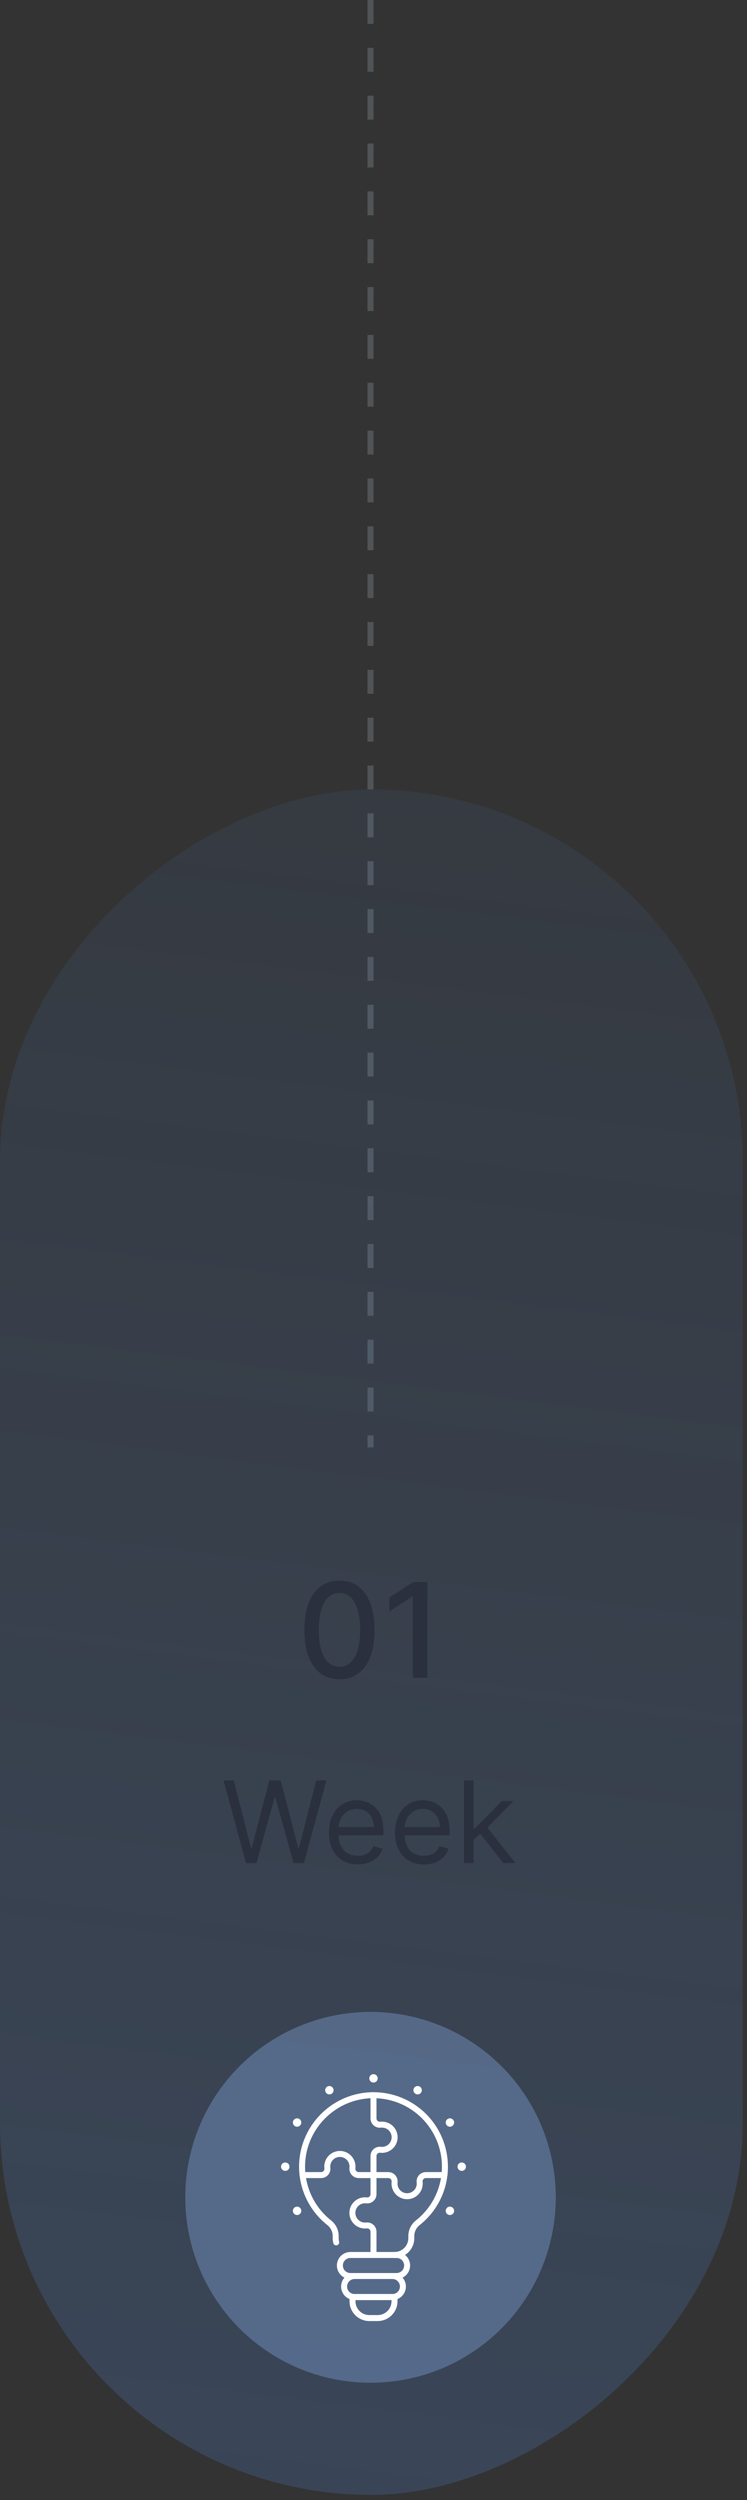 <svg width="125" height="418" viewBox="0 0 125 418" fill="none" xmlns="http://www.w3.org/2000/svg">
<rect x="0" y="0" width="125" height="418" fill="#333333" stroke="none"/>
<path d="M62 0V242" stroke="#788085" stroke-opacity="0.43" stroke-dasharray="4 4"/>
<rect opacity="0.5" y="417.147" width="285.148" height="124.295" rx="62.148" transform="rotate(-90 0 417.147)" fill="url(#paint0_linear_1122_9408)" fill-opacity="0.43"/>
<path d="M56.81 280.772C55.575 280.767 54.52 280.442 53.645 279.796C52.77 279.15 52.101 278.21 51.638 276.976C51.174 275.741 50.942 274.254 50.942 272.515C50.942 270.78 51.174 269.299 51.638 268.069C52.106 266.84 52.778 265.903 53.653 265.257C54.533 264.611 55.586 264.288 56.81 264.288C58.033 264.288 59.083 264.614 59.958 265.265C60.833 265.91 61.502 266.848 61.966 268.077C62.435 269.301 62.669 270.78 62.669 272.515C62.669 274.259 62.437 275.749 61.974 276.983C61.51 278.213 60.841 279.153 59.966 279.804C59.091 280.45 58.039 280.772 56.81 280.772ZM56.81 278.687C57.893 278.687 58.739 278.158 59.349 277.101C59.963 276.043 60.27 274.515 60.27 272.515C60.27 271.187 60.13 270.064 59.849 269.147C59.573 268.226 59.174 267.528 58.653 267.054C58.138 266.575 57.523 266.335 56.81 266.335C55.731 266.335 54.885 266.866 54.27 267.929C53.656 268.991 53.346 270.52 53.341 272.515C53.341 273.848 53.479 274.976 53.755 275.897C54.036 276.814 54.435 277.509 54.95 277.983C55.466 278.452 56.086 278.687 56.81 278.687ZM71.511 264.507V280.507H69.089V266.929H68.995L65.167 269.429V267.116L69.159 264.507H71.511Z" fill="#2A303D"/>
<path d="M41.183 311.507L37.405 297.689H39.105L41.993 308.943H42.128L45.07 297.689H46.959L49.901 308.943H50.035L52.923 297.689H54.624L50.845 311.507H49.118L46.068 300.495H45.96L42.91 311.507H41.183ZM59.873 311.723C58.874 311.723 58.013 311.502 57.289 311.062C56.569 310.616 56.014 309.995 55.622 309.199C55.235 308.399 55.042 307.468 55.042 306.406C55.042 305.344 55.235 304.409 55.622 303.599C56.014 302.785 56.558 302.151 57.255 301.696C57.957 301.238 58.775 301.008 59.711 301.008C60.251 301.008 60.784 301.098 61.31 301.278C61.836 301.458 62.315 301.75 62.747 302.155C63.179 302.556 63.523 303.086 63.779 303.748C64.036 304.409 64.164 305.223 64.164 306.19V306.865H56.175V305.488H62.545C62.545 304.904 62.428 304.382 62.194 303.923C61.965 303.464 61.636 303.102 61.209 302.837C60.786 302.571 60.287 302.439 59.711 302.439C59.077 302.439 58.528 302.596 58.065 302.911C57.606 303.221 57.253 303.626 57.005 304.125C56.758 304.625 56.634 305.16 56.634 305.731V306.649C56.634 307.432 56.769 308.095 57.039 308.639C57.313 309.179 57.694 309.591 58.179 309.874C58.665 310.153 59.23 310.292 59.873 310.292C60.291 310.292 60.669 310.234 61.006 310.117C61.348 309.995 61.643 309.816 61.89 309.577C62.138 309.334 62.329 309.033 62.464 308.673L64.002 309.105C63.84 309.627 63.568 310.085 63.186 310.481C62.803 310.873 62.331 311.178 61.769 311.399C61.207 311.615 60.575 311.723 59.873 311.723ZM70.931 311.723C69.933 311.723 69.072 311.502 68.347 311.062C67.628 310.616 67.072 309.995 66.681 309.199C66.294 308.399 66.1 307.468 66.1 306.406C66.1 305.344 66.294 304.409 66.681 303.599C67.072 302.785 67.616 302.151 68.314 301.696C69.015 301.238 69.834 301.008 70.769 301.008C71.309 301.008 71.842 301.098 72.369 301.278C72.895 301.458 73.374 301.75 73.806 302.155C74.238 302.556 74.582 303.086 74.838 303.748C75.094 304.409 75.223 305.223 75.223 306.19V306.865H67.234V305.488H73.603C73.603 304.904 73.486 304.382 73.252 303.923C73.023 303.464 72.695 303.102 72.267 302.837C71.845 302.571 71.345 302.439 70.769 302.439C70.135 302.439 69.587 302.596 69.123 302.911C68.664 303.221 68.311 303.626 68.064 304.125C67.817 304.625 67.693 305.16 67.693 305.731V306.649C67.693 307.432 67.828 308.095 68.098 308.639C68.372 309.179 68.752 309.591 69.238 309.874C69.724 310.153 70.288 310.292 70.931 310.292C71.35 310.292 71.728 310.234 72.065 310.117C72.407 309.995 72.701 309.816 72.949 309.577C73.196 309.334 73.387 309.033 73.522 308.673L75.061 309.105C74.899 309.627 74.627 310.085 74.244 310.481C73.862 310.873 73.39 311.178 72.827 311.399C72.265 311.615 71.633 311.723 70.931 311.723ZM79.129 307.728L79.102 305.758H79.426L83.96 301.143H85.93L81.099 306.028H80.965L79.129 307.728ZM77.645 311.507V297.689H79.237V311.507H77.645ZM84.23 311.507L80.182 306.379L81.315 305.272L86.254 311.507H84.23Z" fill="#2A303D"/>
<circle opacity="0.5" cx="62" cy="367.394" r="31" fill="#7390BE"/>
<path d="M66.367 377.034H58.633C57.662 377.034 56.875 377.821 56.875 378.792C56.875 379.763 57.662 380.55 58.633 380.55H66.367C67.338 380.55 68.125 379.763 68.125 378.792C68.125 377.821 67.338 377.034 66.367 377.034Z" stroke="white" stroke-linecap="round" stroke-linejoin="round"/>
<path d="M65.664 380.55H59.336C58.365 380.55 57.578 381.337 57.578 382.308C57.578 383.278 58.365 384.065 59.336 384.065H65.664C66.635 384.065 67.422 383.278 67.422 382.308C67.422 381.337 66.635 380.55 65.664 380.55Z" stroke="white" stroke-linecap="round" stroke-linejoin="round"/>
<path d="M58.984 384.065H66.016V384.769C66.016 385.514 65.719 386.23 65.192 386.757C64.664 387.285 63.949 387.581 63.203 387.581H61.797C61.051 387.581 60.336 387.285 59.808 386.757C59.281 386.23 58.984 385.514 58.984 384.769V384.065Z" stroke="white" stroke-linecap="round" stroke-linejoin="round"/>
<path d="M62.5 348.206C62.888 348.206 63.203 347.891 63.203 347.503C63.203 347.115 62.888 346.8 62.5 346.8C62.112 346.8 61.797 347.115 61.797 347.503C61.797 347.891 62.112 348.206 62.5 348.206Z" fill="white"/>
<path d="M55.117 350.185C55.505 350.185 55.82 349.87 55.82 349.481C55.82 349.093 55.505 348.778 55.117 348.778C54.729 348.778 54.414 349.093 54.414 349.481C54.414 349.87 54.729 350.185 55.117 350.185Z" fill="white"/>
<path d="M49.713 355.589C50.101 355.589 50.416 355.274 50.416 354.886C50.416 354.497 50.101 354.183 49.713 354.183C49.325 354.183 49.01 354.497 49.01 354.886C49.01 355.274 49.325 355.589 49.713 355.589Z" fill="white"/>
<path d="M69.883 350.185C70.271 350.185 70.586 349.87 70.586 349.481C70.586 349.093 70.271 348.778 69.883 348.778C69.495 348.778 69.18 349.093 69.18 349.481C69.18 349.87 69.495 350.185 69.883 350.185Z" fill="white"/>
<path d="M75.287 355.589C75.675 355.589 75.99 355.274 75.99 354.886C75.99 354.497 75.675 354.183 75.287 354.183C74.899 354.183 74.584 354.497 74.584 354.886C74.584 355.274 74.899 355.589 75.287 355.589Z" fill="white"/>
<path d="M77.266 362.972C77.654 362.972 77.969 362.657 77.969 362.269C77.969 361.88 77.654 361.565 77.266 361.565C76.877 361.565 76.562 361.88 76.562 362.269C76.562 362.657 76.877 362.972 77.266 362.972Z" fill="white"/>
<path d="M75.287 370.354C75.675 370.354 75.99 370.04 75.99 369.651C75.99 369.263 75.675 368.948 75.287 368.948C74.899 368.948 74.584 369.263 74.584 369.651C74.584 370.04 74.899 370.354 75.287 370.354Z" fill="white"/>
<path d="M47.734 362.972C48.123 362.972 48.438 362.657 48.438 362.269C48.438 361.88 48.123 361.565 47.734 361.565C47.346 361.565 47.031 361.88 47.031 362.269C47.031 362.657 47.346 362.972 47.734 362.972Z" fill="white"/>
<path d="M49.713 370.354C50.101 370.354 50.416 370.04 50.416 369.651C50.416 369.263 50.101 368.948 49.713 368.948C49.325 368.948 49.01 369.263 49.01 369.651C49.01 370.04 49.325 370.354 49.713 370.354Z" fill="white"/>
<path d="M62.5 350.315V354.202C62.5 354.35 62.531 354.497 62.592 354.632C62.652 354.767 62.74 354.888 62.851 354.987C62.961 355.086 63.091 355.161 63.232 355.206C63.373 355.251 63.522 355.266 63.67 355.25C63.837 355.231 64.007 355.232 64.174 355.253C64.73 355.319 65.237 355.603 65.583 356.042C65.929 356.482 66.087 357.041 66.021 357.596C65.955 358.152 65.671 358.659 65.232 359.005C64.793 359.351 64.233 359.509 63.678 359.443C63.531 359.425 63.382 359.437 63.241 359.481C63.1 359.524 62.969 359.596 62.858 359.694C62.747 359.791 62.657 359.911 62.596 360.045C62.534 360.179 62.501 360.325 62.5 360.473V363.674H64.981C65.129 363.674 65.276 363.705 65.411 363.765C65.546 363.826 65.668 363.914 65.766 364.025C65.865 364.135 65.94 364.265 65.985 364.406C66.03 364.547 66.045 364.696 66.029 364.844C66.01 365.011 66.011 365.181 66.032 365.348C66.098 365.904 66.382 366.411 66.821 366.757C67.261 367.103 67.82 367.261 68.376 367.195C68.931 367.129 69.438 366.845 69.784 366.406C70.13 365.966 70.288 365.407 70.222 364.852C70.204 364.705 70.216 364.556 70.26 364.415C70.303 364.274 70.376 364.143 70.473 364.032C70.57 363.921 70.69 363.831 70.824 363.77C70.958 363.708 71.104 363.675 71.252 363.674H74.371" stroke="white" stroke-linecap="round" stroke-linejoin="round"/>
<path d="M62.501 377.033V373.145C62.501 372.997 62.47 372.851 62.409 372.715C62.349 372.58 62.261 372.459 62.15 372.36C62.04 372.261 61.91 372.187 61.769 372.142C61.627 372.096 61.478 372.081 61.331 372.098C61.163 372.116 60.994 372.115 60.826 372.094C60.271 372.028 59.764 371.745 59.418 371.305C59.072 370.866 58.914 370.307 58.98 369.751C59.046 369.195 59.33 368.689 59.769 368.342C60.208 367.996 60.767 367.839 61.323 367.904C61.47 367.923 61.618 367.91 61.76 367.867C61.901 367.824 62.032 367.751 62.143 367.654C62.254 367.557 62.344 367.437 62.405 367.303C62.467 367.168 62.499 367.023 62.501 366.875V363.673H60.02C59.872 363.674 59.725 363.642 59.59 363.582C59.454 363.522 59.333 363.433 59.234 363.323C59.136 363.212 59.061 363.082 59.016 362.941C58.971 362.8 58.956 362.651 58.972 362.504C58.991 362.336 58.989 362.167 58.969 361.999C58.903 361.443 58.619 360.937 58.179 360.59C57.74 360.244 57.181 360.087 56.625 360.152C56.07 360.218 55.563 360.502 55.217 360.942C54.87 361.381 54.713 361.94 54.779 362.496C54.797 362.642 54.784 362.791 54.741 362.932C54.698 363.074 54.625 363.204 54.528 363.315C54.431 363.427 54.311 363.516 54.177 363.578C54.043 363.64 53.897 363.672 53.749 363.673H50.631" stroke="white" stroke-linecap="round" stroke-linejoin="round"/>
<path d="M66.016 377.034C66.761 377.034 67.477 376.738 68.004 376.21C68.532 375.683 68.828 374.968 68.828 374.222V373.853C68.83 373.427 68.929 373.008 69.116 372.626C69.303 372.244 69.575 371.909 69.91 371.647C72.395 369.686 74 366.819 74.371 363.675C74.426 363.208 74.453 362.738 74.453 362.269C74.453 360.699 74.144 359.145 73.543 357.694C72.942 356.244 72.062 354.927 70.952 353.817C69.842 352.707 68.524 351.827 67.074 351.226C65.624 350.625 64.07 350.316 62.5 350.316L62.499 350.315C55.986 350.315 50.64 355.594 50.548 362.095C50.541 362.623 50.568 363.151 50.63 363.675C51.001 366.818 52.605 369.686 55.089 371.646C55.425 371.909 55.696 372.243 55.884 372.625C56.071 373.007 56.17 373.427 56.172 373.853V374.222C56.172 374.459 56.201 374.695 56.26 374.925" stroke="white" stroke-linecap="round" stroke-linejoin="round"/>
<defs>
<linearGradient id="paint0_linear_1122_9408" x1="-16.133" y1="475.599" x2="460.752" y2="535.543" gradientUnits="userSpaceOnUse">
<stop stop-color="#528CE2"/>
<stop offset="1" stop-color="#528CE2" stop-opacity="0"/>
</linearGradient>
</defs>
</svg>
